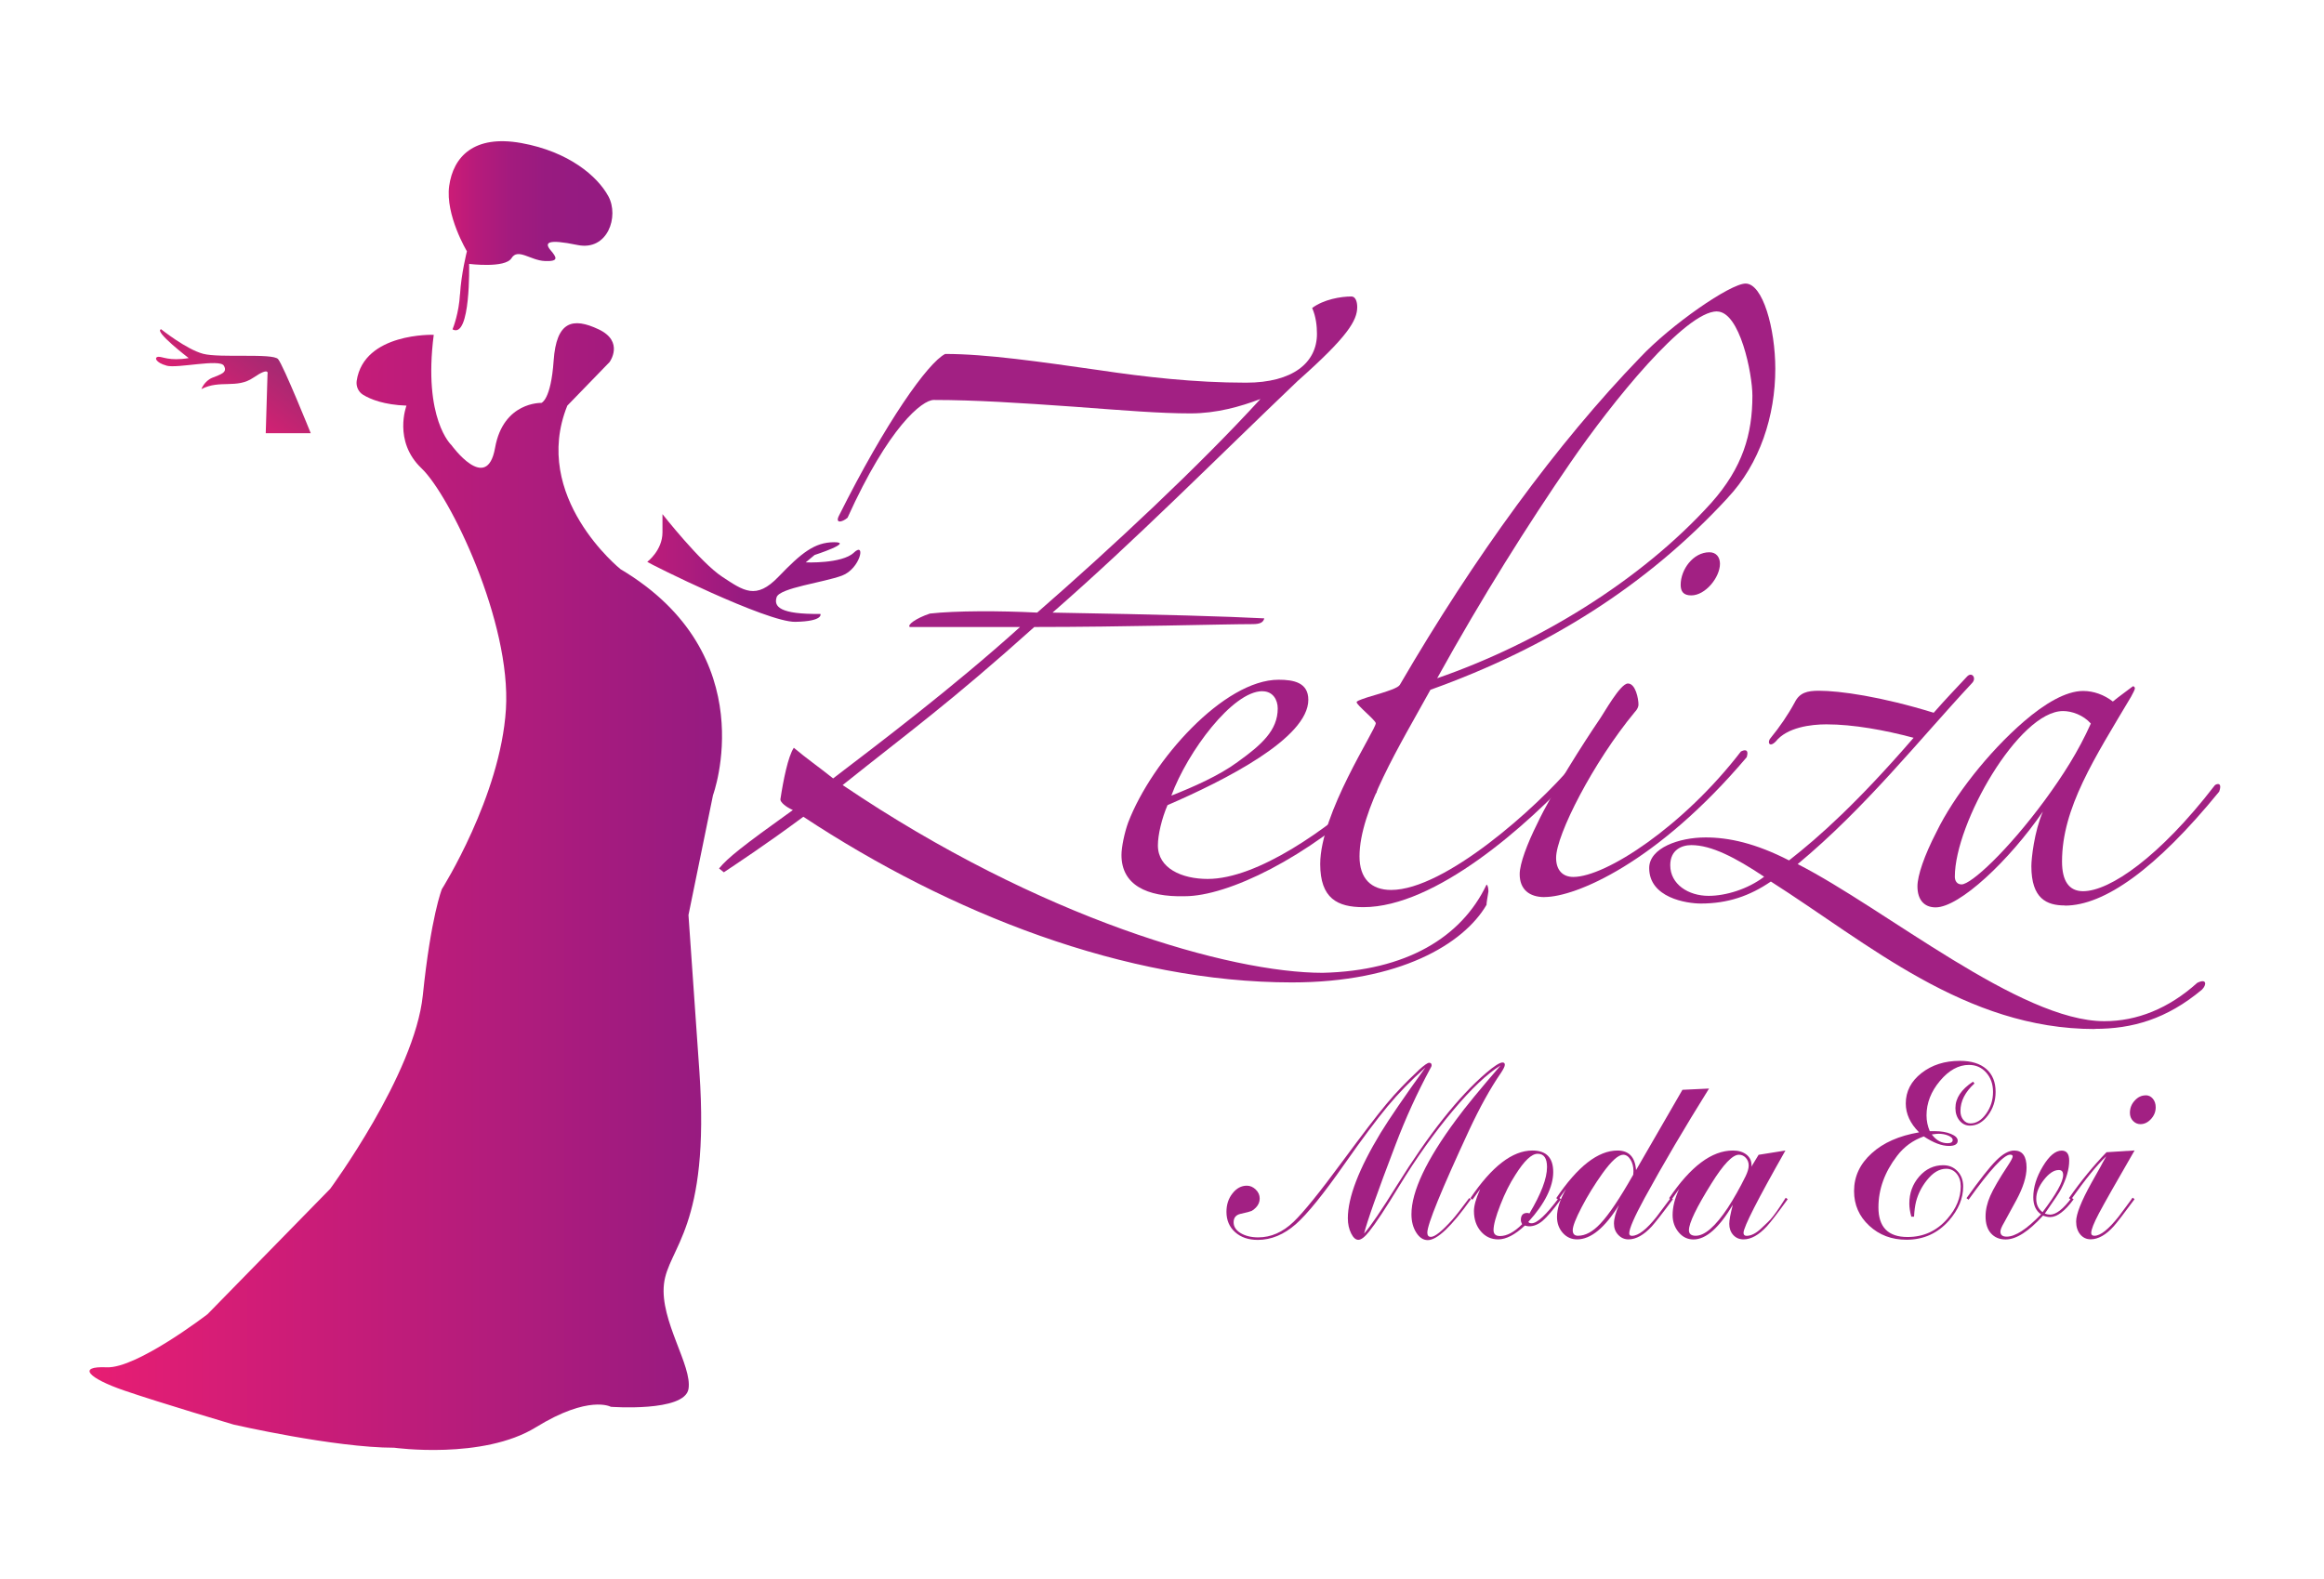 <?xml version="1.0" encoding="UTF-8"?>
<svg id="katman_1" xmlns="http://www.w3.org/2000/svg" xmlns:xlink="http://www.w3.org/1999/xlink" version="1.1" viewBox="0 0 314.57 213.73">
  <!-- Generator: Adobe Illustrator 29.1.0, SVG Export Plug-In . SVG Version: 2.1.0 Build 142)  -->
  <defs>
    <style>
      .st0 {
        fill: url(#Adsız_degrade_10);
      }

      .st1 {
        fill: url(#Adsız_degrade_9);
      }

      .st2 {
        fill: url(#Adsız_degrade_8);
      }

      .st3 {
        fill: url(#Adsız_degrade_7);
      }

      .st4 {
        fill: #a22083;
      }
    </style>
    <linearGradient id="Adsız_degrade_7" data-name="Adsız degrade 7" x1="12.12" y1="95.24" x2="97.73" y2="95.24" gradientTransform="translate(0 215.28) scale(1 -1)" gradientUnits="userSpaceOnUse">
      <stop offset="0" stop-color="#e71d73"/>
      <stop offset="1" stop-color="#951b81"/>
    </linearGradient>
    <linearGradient id="Adsız_degrade_8" data-name="Adsız degrade 8" x1="27.9" y1="158.46" x2="40.66" y2="175.05" gradientTransform="translate(0 215.28) scale(1 -1)" gradientUnits="userSpaceOnUse">
      <stop offset="0" stop-color="#e71d73"/>
      <stop offset="1" stop-color="#733371"/>
    </linearGradient>
    <linearGradient id="Adsız_degrade_9" data-name="Adsız degrade 9" x1="73.18" y1="138.38" x2="102.02" y2="138.38" gradientTransform="translate(0 215.28) scale(1 -1)" gradientUnits="userSpaceOnUse">
      <stop offset="0" stop-color="#e71d73"/>
      <stop offset=".97" stop-color="#951b81"/>
    </linearGradient>
    <linearGradient id="Adsız_degrade_10" data-name="Adsız degrade 10" x1="57.03" y1="183.36" x2="79.19" y2="183.36" gradientTransform="translate(0 215.28) scale(1 -1)" gradientUnits="userSpaceOnUse">
      <stop offset="0" stop-color="#e71d73"/>
      <stop offset=".14" stop-color="#cf1c76"/>
      <stop offset=".34" stop-color="#b61b7b"/>
      <stop offset=".55" stop-color="#a31b7e"/>
      <stop offset=".76" stop-color="#981b80"/>
      <stop offset="1" stop-color="#951b81"/>
    </linearGradient>
  </defs>
  <g>
    <path class="st4" d="M138.06,84.89h-14.91c-.39-.26.78-1.17,2.72-1.82,3.5-.39,9.47-.39,14.52-.13,10.12-8.82,22.05-19.97,30.22-28.92-2.72,1.04-5.97,1.95-9.47,1.95-4.15,0-8.82-.39-15.82-.91-7.39-.52-13.36-.91-18.93-.91-1.56,0-6.1,3.63-11.67,15.95-.78.65-1.69.78-1.17-.26,6.35-12.71,12.06-20.75,14.39-21.92,5.58,0,12.71,1.04,20.88,2.2,6.1.91,12.84,1.69,19.84,1.69,6.35,0,9.6-2.72,9.6-6.61,0-1.04-.13-2.33-.65-3.5,1.56-1.17,3.89-1.56,5.32-1.56.52,0,.78.65.78,1.43,0,1.82-1.3,4.02-8.04,9.99-11.54,11.02-21.79,21.4-33.2,31.38,15.17.26,23.6.52,28.66.78-.13.52-.52.78-1.56.78-3.89,0-17.38.39-29.57.39-11.41,10.24-16.86,14.14-25.94,21.4,26.84,18.16,52.52,25.42,64.97,25.42,11.28-.26,18.8-4.8,22.18-11.93.13,0,.26.39.26.91-.13.78-.26,1.56-.26,1.82-3.11,5.32-11.8,10.5-26.33,10.5-22.56,0-46.3-9.34-66.14-22.43-5.06,3.76-9.21,6.48-10.76,7.52l-.65-.52c1.17-1.43,3.11-2.98,9.99-7.91-.91-.39-1.69-1.04-1.69-1.43.39-2.59,1.04-5.84,1.82-7,1.69,1.43,3.37,2.59,5.32,4.15,6.1-4.67,16.08-12.19,25.29-20.49h0Z"/>
    <path class="st4" d="M186.3,107.33c-9.34,8.82-20.1,14.01-25.94,14.01-5.19.13-8.56-1.56-8.56-5.58,0-1.04.39-2.98.91-4.41,3.24-8.43,12.97-19.32,20.36-19.32,2.07,0,4.02.39,4.02,2.72,0,5.19-11.28,10.89-19.06,14.26-.78,1.82-1.3,4.02-1.3,5.45,0,3.11,3.24,4.54,6.74,4.54,6.74,0,16.21-6.74,22.3-12.32.39-.39.78.26.52.65h0ZM170.87,93.58c-4.02,0-10.12,8.17-12.32,14.14,2.98-1.17,6.48-2.72,8.95-4.54,3.24-2.33,5.45-4.28,5.45-7.26,0-1.17-.65-2.33-2.07-2.33h0Z"/>
    <path class="st4" d="M233.82,67.45c-10.89,11.8-24.25,20.23-40.2,25.94-4.15,7.52-9.6,16.34-9.6,22.56,0,2.98,1.56,4.54,4.28,4.54,7.26,0,19.71-11.15,24.51-16.86.26-.52,1.69-.39.65.78-6.74,7.39-19.19,18.41-28.92,18.41-3.5,0-5.84-1.17-5.84-5.84,0-6.87,7.52-18.16,7.52-19.06,0-.39-2.59-2.46-2.59-2.85,0-.13.26-.26,1.43-.65,3.11-.91,4.15-1.3,4.41-1.69,10.12-17.38,21.27-32.68,32.55-44.35,4.15-4.41,12.19-9.99,14.26-9.99,2.33,0,4.02,6.1,4.02,11.54,0,6.35-2.07,12.84-6.48,17.51h0ZM232.4,42.16c-4.28,0-14.14,12.19-19.84,20.49-5.71,8.3-11.93,18.16-18.03,29.18,13.49-4.67,27.49-13.1,37.09-23.73,4.28-4.8,5.58-9.34,5.58-14.52,0-2.98-1.69-11.41-4.8-11.41h0Z"/>
    <path class="st4" d="M209.07,121.46c-2.07,0-3.37-1.04-3.37-3.11,0-1.43,1.04-4.15,2.33-6.74,2.07-4.41,6.48-11.28,8.43-14.14.65-.91,2.85-4.93,3.89-4.93s1.43,2.07,1.43,2.85c0,.26-.13.65-.52,1.04-5.58,6.74-10.63,16.6-10.63,19.71,0,1.69.91,2.59,2.33,2.59,4.41,0,14.91-6.87,22.69-16.99.26-.13,1.17-.52.78.78-12.19,14.39-23.21,18.93-27.36,18.93h0ZM228.92,80.61c-1.04,0-1.43-.52-1.43-1.43,0-2.07,1.69-4.41,3.89-4.41.91,0,1.43.65,1.43,1.56,0,1.82-1.95,4.28-3.89,4.28Z"/>
    <path class="st4" d="M283.53,139.32c-17.51,0-30.6-11.54-43.83-19.97-2.85,1.95-5.84,2.98-9.47,2.98-1.95,0-7-.78-7-4.8,0-2.72,4.02-4.15,7.65-4.15,3.11,0,6.74.78,11.28,3.11,4.15-3.24,9.34-7.91,16.86-16.6-3.89-1.04-8.17-1.82-11.8-1.82-2.07,0-5.32.39-6.87,2.33-.91.91-1.17,0-.65-.52,1.17-1.43,2.33-3.11,3.24-4.8.65-1.3,1.69-1.56,3.24-1.56,2.85,0,8.43.78,15.56,2.98,1.82-2.07,2.85-3.11,4.54-4.93.65-.65,1.3.26.65.91-7.13,7.65-14.39,16.86-23.6,24.51,11.93,6.1,30.09,21.27,41.5,21.27,4.41,0,8.69-1.69,12.58-5.19,1.3-.65,1.3.26.65.91-4.8,4.02-9.47,5.32-14.52,5.32v.02ZM228.93,114.42c-1.3,0-2.85.65-2.85,2.72,0,2.59,2.46,4.15,5.19,4.15,2.33,0,5.32-.91,7.52-2.59-3.89-2.59-7.13-4.28-9.86-4.28Z"/>
    <path class="st4" d="M279.5,122.59c-2.46,0-4.54-.91-4.54-5.32,0-1.04.39-4.67,1.56-7.39-4.54,6.61-11.28,12.97-14.52,12.97-1.56,0-2.46-1.04-2.46-2.85,0-1.43.91-4.15,2.59-7.39,2.33-4.8,7-10.76,11.8-14.91,2.85-2.46,5.71-4.15,8.04-4.15,1.43,0,2.85.52,4.02,1.43.78-.65,2.07-1.56,2.72-2.07.13,0,.26.13.26.26,0,.26-.26.65-.52,1.17-4.93,8.3-9.34,15.04-9.34,22.3,0,2.59.91,4.02,2.85,4.02,3.63,0,10.38-4.67,17.77-14.26.13-.26,1.17-.65.65.78-8.56,10.5-15.56,15.43-20.88,15.43v-.02ZM279.25,96.27c-5.97,0-14.65,15.17-14.65,22.43,0,.52.26,1.04.91,1.04,1.3,0,6.22-4.54,11.28-11.41,2.46-3.37,4.54-6.61,6.22-10.37-1.04-1.17-2.59-1.69-3.76-1.69Z"/>
  </g>
  <g>
    <path class="st3" d="M83.98,77.05s-12.17-9.77-7.19-22.13l5.72-5.9s2.03-2.77-1.48-4.43-5.72-1.11-6.09,4.24c-.37,5.35-1.66,5.72-1.66,5.72,0,0-5.16-.18-6.27,6.09-1.11,6.27-5.9-.37-5.9-.37,0,0-3.87-3.5-2.4-14.94,0,0-9.44-.33-10.43,6.23-.11.75.23,1.51.88,1.9.99.6,2.81,1.35,5.86,1.46,0,0-1.84,4.8,2.03,8.48,3.87,3.69,12.17,20.84,11.43,32.64-.74,11.8-8.67,24.34-8.67,24.34,0,0-1.48,3.69-2.58,14.39-1.11,10.7-12.54,26.19-12.54,26.19l-16.6,16.97s-9.59,7.38-13.65,7.19c-4.06-.18-2.48,1.48,2.36,3.14s14.8,4.61,14.8,4.61c0,0,13.65,3.14,21.76,3.14,0,0,11.99,1.66,19.18-2.77,7.19-4.43,10.14-2.77,10.14-2.77,0,0,9.96.74,10.51-2.4s-3.87-9.22-3.32-14.2,6.27-7.56,4.8-28.77l-1.48-21.21,3.32-16.23s7.01-19-12.54-30.61h.01Z"/>
    <path class="st2" d="M22.55,49.51c1.47.4,7.19-.96,7.75,0,.57.96-.51,1.19-1.58,1.64s-1.46,1.53-1.46,1.53c2.51-1.31,4.78,0,7.04-1.55,2.27-1.55,1.91-.48,1.91-.48l-.24,8h6.09s-3.7-9.19-4.42-10.03c-.72-.84-7.88-.12-10.15-.72-2.27-.6-5.68-3.32-5.68-3.32-1.07.23,3.73,3.9,3.73,3.9-2.65.45-3.57-.23-4.13-.17-.57.06-.34.79,1.13,1.19h.01Z"/>
    <path class="st1" d="M115.59,74.82c-1.66,1.54-6.53,1.32-6.53,1.32l1.2-1s5.33-1.73,2.66-1.73-4.46,1.47-7.53,4.66c-3.06,3.2-4.73,1.93-7.66,0s-8.06-8.46-8.06-8.46v2.46c0,2.46-2.06,4-2.06,4,.33.27,16.18,8.19,20.04,8.12s3.4-1.07,3.4-1.07c-5.53.07-6.33-1-5.93-2.26.4-1.27,6.39-2,8.86-2.93,2.46-.93,3.26-4.66,1.6-3.12h0Z"/>
    <path class="st0" d="M62.26,39.84c-.14,2.53-.9,4.49-1,4.73,0,.02,0,.03.02.04,2.45,1.25,2.22-8.88,2.22-8.88,0,0,4.88.62,5.74-.78s2.56.31,4.5.39c1.94.08,1.63-.47.78-1.47-.85-1.01-.47-1.55,3.64-.7s5.66-3.88,4.19-6.59c-1.47-2.71-5.35-6.05-11.78-7.21s-9.22,1.86-9.77,5.81c-.54,3.95,2.4,8.84,2.4,8.84,0,0-.78,3.1-.93,5.81h-.01Z"/>
  </g>
  <g>
    <path class="st4" d="M198.83,162.19l.27.17c-2.63,3.69-4.57,5.54-5.84,5.54-.61,0-1.13-.34-1.56-1.02-.43-.68-.65-1.5-.65-2.48,0-3.08,2.01-7.35,6.05-12.8,1.22-1.68,3.23-4.12,6.01-7.34-1.79,1.09-3.94,3.12-6.45,6.11s-4.95,6.41-7.3,10.26c-1.83,3.01-3.18,5.05-4.04,6.11-.59.75-1.08,1.12-1.46,1.12-.36,0-.69-.29-.98-.88-.29-.59-.44-1.27-.44-2.04,0-2.81,1.48-6.67,4.45-11.58,1.18-1.92,3.19-4.87,6.05-8.83-1.95,1.74-3.66,3.5-5.13,5.27s-3.41,4.36-5.81,7.78c-2.85,4.08-5.05,6.79-6.59,8.15-1.63,1.43-3.35,2.14-5.16,2.14-1.27,0-2.29-.35-3.07-1.05s-1.17-1.62-1.17-2.75c0-.97.27-1.81.82-2.5.54-.69,1.19-1.04,1.94-1.04.45,0,.85.18,1.21.53s.53.75.53,1.21-.17.86-.51,1.22c-.23.23-.42.38-.59.46s-.66.21-1.48.39c-.63.14-.95.52-.95,1.15,0,.59.32,1.08.95,1.46s1.43.58,2.38.58c1.72,0,3.32-.7,4.79-2.11,1.31-1.25,3.51-3.96,6.59-8.15,2.74-3.71,4.73-6.32,5.98-7.81,1.25-1.5,2.65-2.97,4.21-4.42l.2-.2c.7-.63,1.16-.95,1.36-.95.23,0,.34.11.34.34,0,.11-.07.27-.2.48-1.77,3.28-3.33,6.71-4.69,10.29-2.45,6.41-3.86,10.42-4.25,12.02.86-.97,2.36-3.17,4.48-6.59,4.3-6.91,8.31-11.96,12.02-15.15,1.11-.95,1.86-1.43,2.24-1.43.2,0,.31.1.31.31s-.18.58-.54,1.12c-1.43,2.08-2.85,4.65-4.28,7.71-3.78,8.15-5.67,12.78-5.67,13.89,0,.39.16.58.48.58.54,0,1.51-.77,2.89-2.31.43-.48,1.2-1.46,2.31-2.96h-.05Z"/>
    <path class="st4" d="M199.3,162.42l-.27-.2c2.9-4.3,5.69-6.45,8.39-6.45,1.88,0,2.82.97,2.82,2.92s-1.12,4.28-3.36,6.73c.05.14.19.2.44.2.75,0,1.98-1.15,3.7-3.46l.27.2c-1.06,1.45-1.89,2.42-2.48,2.92s-1.2.75-1.83.75c-.14,0-.33-.03-.58-.1-1.34,1.25-2.54,1.87-3.6,1.87-.95,0-1.74-.36-2.36-1.09-.62-.72-.93-1.64-.93-2.75,0-.7.26-1.64.78-2.82l.07-.17c-.29.41-.64.9-1.05,1.46h-.01ZM206.03,165.75c-.11-.2-.17-.4-.17-.58,0-.63.28-.95.85-.95.11,0,.21.02.31.07,1.58-2.65,2.38-4.74,2.38-6.28,0-1.2-.42-1.8-1.26-1.8s-1.82.95-3.02,2.85c-.75,1.15-1.43,2.51-2.04,4.08-.61,1.56-.92,2.7-.92,3.4,0,.54.29.81.88.81.93,0,1.92-.53,2.99-1.6h0Z"/>
    <path class="st4" d="M210.92,162.42l-.27-.2c2.9-4.3,5.66-6.45,8.29-6.45,1.54,0,2.38.88,2.51,2.65l6.28-10.87,3.6-.17c-3.31,5.3-6.22,10.25-8.73,14.84-1.38,2.54-2.07,4.12-2.07,4.76,0,.23.12.34.37.34.86,0,1.97-.86,3.33-2.58.11-.14.61-.8,1.5-2,.16-.23.31-.42.44-.58l.27.2c-1.4,1.9-2.36,3.12-2.85,3.67-1.09,1.18-2.14,1.77-3.16,1.77-.54,0-1.01-.2-1.39-.61-.39-.41-.58-.92-.58-1.53,0-.66.23-1.49.68-2.51-1.92,3.1-3.82,4.65-5.67,4.65-.77,0-1.42-.29-1.94-.88s-.78-1.31-.78-2.17c0-1.09.41-2.34,1.22-3.77l-1.05,1.46v-.02ZM221.07,159.06c.02-.16.03-.33.03-.51,0-.61-.14-1.13-.41-1.56s-.6-.65-.98-.65c-.66,0-1.6.85-2.82,2.55-1.06,1.49-2,3.01-2.8,4.55-.8,1.54-1.21,2.58-1.21,3.12,0,.5.24.75.71.75,1,0,2-.54,3.02-1.63,1.16-1.22,2.64-3.43,4.45-6.62h.01Z"/>
    <path class="st4" d="M226.2,162.42l-.27-.2c2.9-4.3,5.77-6.45,8.63-6.45.75,0,1.35.18,1.82.54.46.36.7.84.7,1.43,0,.05,0,.12-.03.24l.99-1.63,3.63-.58c-3.78,6.66-5.67,10.37-5.67,11.14,0,.27.14.41.41.41.61,0,1.27-.33,1.97-.99s1.12-1.06,1.26-1.22c.5-.57,1.13-1.46,1.9-2.68l.17-.27.27.2c-1.36,1.88-2.3,3.1-2.82,3.67-1.09,1.18-2.14,1.77-3.16,1.77-.57,0-1.03-.2-1.39-.59-.36-.4-.54-.9-.54-1.51,0-.52.16-1.38.48-2.58-1.86,3.12-3.63,4.69-5.33,4.69-.79,0-1.46-.32-2-.97s-.82-1.42-.82-2.33c0-1.09.29-2.26.88-3.53l-1.05,1.46-.03-.02ZM235.37,156.34c-.86,0-2.09,1.29-3.7,3.87-2.04,3.26-3.06,5.38-3.06,6.35,0,.5.31.75.92.75,1.22,0,2.67-1.27,4.35-3.8.81-1.25,1.62-2.67,2.41-4.28.27-.57.41-1.04.41-1.43,0-.41-.13-.75-.39-1.04-.26-.28-.57-.42-.93-.42h-.01Z"/>
    <path class="st4" d="M261.22,153.15h.68c.84,0,1.56.12,2.17.37.61.25.92.56.92.92,0,.47-.4.71-1.19.71-.97,0-2.11-.43-3.4-1.29-1.47.52-2.68,1.4-3.63,2.65-1.68,2.2-2.51,4.52-2.51,6.96,0,2.67,1.31,4.01,3.94,4.01,2.17,0,3.97-.83,5.4-2.48,1.2-1.38,1.8-2.84,1.8-4.38,0-.7-.19-1.27-.56-1.72-.37-.44-.84-.66-1.41-.66-.93,0-1.8.52-2.62,1.56-.7.88-1.19,1.85-1.46,2.89-.14.57-.23,1.25-.27,2.04h-.37c-.18-.66-.27-1.25-.27-1.77,0-1.43.45-2.65,1.34-3.67.89-1.02,1.98-1.53,3.24-1.53.79,0,1.44.27,1.95.82.51.54.76,1.23.76,2.07,0,1.61-.65,3.15-1.94,4.62-1.52,1.72-3.43,2.58-5.74,2.58-1.99,0-3.67-.63-5.04-1.9-1.37-1.27-2.05-2.83-2.05-4.69,0-1.97.79-3.67,2.38-5.11,1.58-1.44,3.72-2.38,6.42-2.84-1.2-1.2-1.8-2.5-1.8-3.91,0-1.63.71-3,2.12-4.11,1.42-1.11,3.15-1.66,5.21-1.66,1.54,0,2.73.37,3.57,1.1.84.74,1.26,1.77,1.26,3.11,0,1.2-.35,2.26-1.04,3.18s-1.5,1.38-2.43,1.38c-.57,0-1.04-.23-1.41-.68s-.56-1.02-.56-1.7c0-1.34.79-2.52,2.38-3.57l.2.24c-1.27,1.16-1.9,2.4-1.9,3.74,0,.48.13.87.39,1.19s.58.48.97.48c.79,0,1.5-.44,2.12-1.31s.93-1.85.93-2.94-.31-1.94-.92-2.63c-.61-.69-1.39-1.04-2.34-1.04-1.4,0-2.71.72-3.92,2.16-1.21,1.44-1.82,3-1.82,4.67,0,.75.15,1.46.44,2.14h0ZM261.46,153.59l.1.1c.57.73,1.26,1.09,2.07,1.09.45,0,.68-.15.68-.44,0-.23-.2-.42-.59-.59-.4-.17-.84-.25-1.34-.25-.16,0-.46.03-.92.1h0Z"/>
    <path class="st4" d="M266.45,162.42l-.27-.2c1.79-2.51,3.13-4.22,4.03-5.11.89-.89,1.7-1.34,2.43-1.34,1.11,0,1.67.77,1.67,2.31,0,1.22-.46,2.7-1.39,4.42l-1.67,3.06c-.32.54-.48.94-.48,1.19,0,.45.28.68.85.68,1.16,0,2.71-1.01,4.65-3.02-.7-.48-1.05-1.25-1.05-2.31,0-1.36.43-2.75,1.29-4.18s1.71-2.14,2.55-2.14c.68,0,1.02.45,1.02,1.36,0,1.13-.36,2.41-1.09,3.84-.16.34-.89,1.45-2.21,3.33.25.09.49.14.71.14.82,0,1.79-.76,2.92-2.28l.27.2c-1.18,1.61-2.24,2.41-3.19,2.41-.29,0-.61-.07-.95-.2-1.95,2.15-3.63,3.23-5.06,3.23-.84,0-1.5-.28-1.99-.83s-.73-1.32-.73-2.29c0-.88.21-1.81.63-2.77s1.21-2.32,2.36-4.06c.45-.68.68-1.11.68-1.29,0-.16-.11-.24-.34-.24-.84,0-2.72,2.04-5.64,6.11v-.02ZM276.47,164.12c1.86-2.45,2.79-4.12,2.79-5.03,0-.45-.19-.68-.58-.68-.66,0-1.33.44-2.02,1.32s-1.04,1.74-1.04,2.58c0,.77.28,1.37.85,1.8h0Z"/>
    <path class="st4" d="M280.31,162.42l-.27-.2c1.63-2.33,3.33-4.4,5.09-6.22l3.8-.24c-2.51,4.35-4.12,7.18-4.82,8.51-.7,1.32-1.05,2.21-1.05,2.67,0,.25.15.37.44.37.81,0,1.9-.86,3.26-2.58.18-.25.68-.92,1.49-2,.09-.11.23-.31.41-.58l.27.2c-1.45,1.97-2.39,3.19-2.82,3.67-1.06,1.18-2.11,1.77-3.12,1.77-.59,0-1.06-.23-1.43-.68-.36-.45-.54-1.03-.54-1.73,0-1,.69-2.74,2.07-5.23l1.26-2.24c.16-.32.41-.77.75-1.36-1.2,1.11-2.8,3.07-4.79,5.88h0ZM290.43,148.29c.38,0,.71.15.97.46s.39.7.39,1.17c0,.59-.21,1.12-.63,1.58s-.9.7-1.44.7c-.39,0-.72-.15-1-.44-.28-.29-.42-.66-.42-1.09,0-.63.21-1.19.65-1.66.43-.48.93-.71,1.49-.71h0Z"/>
  </g>
</svg>